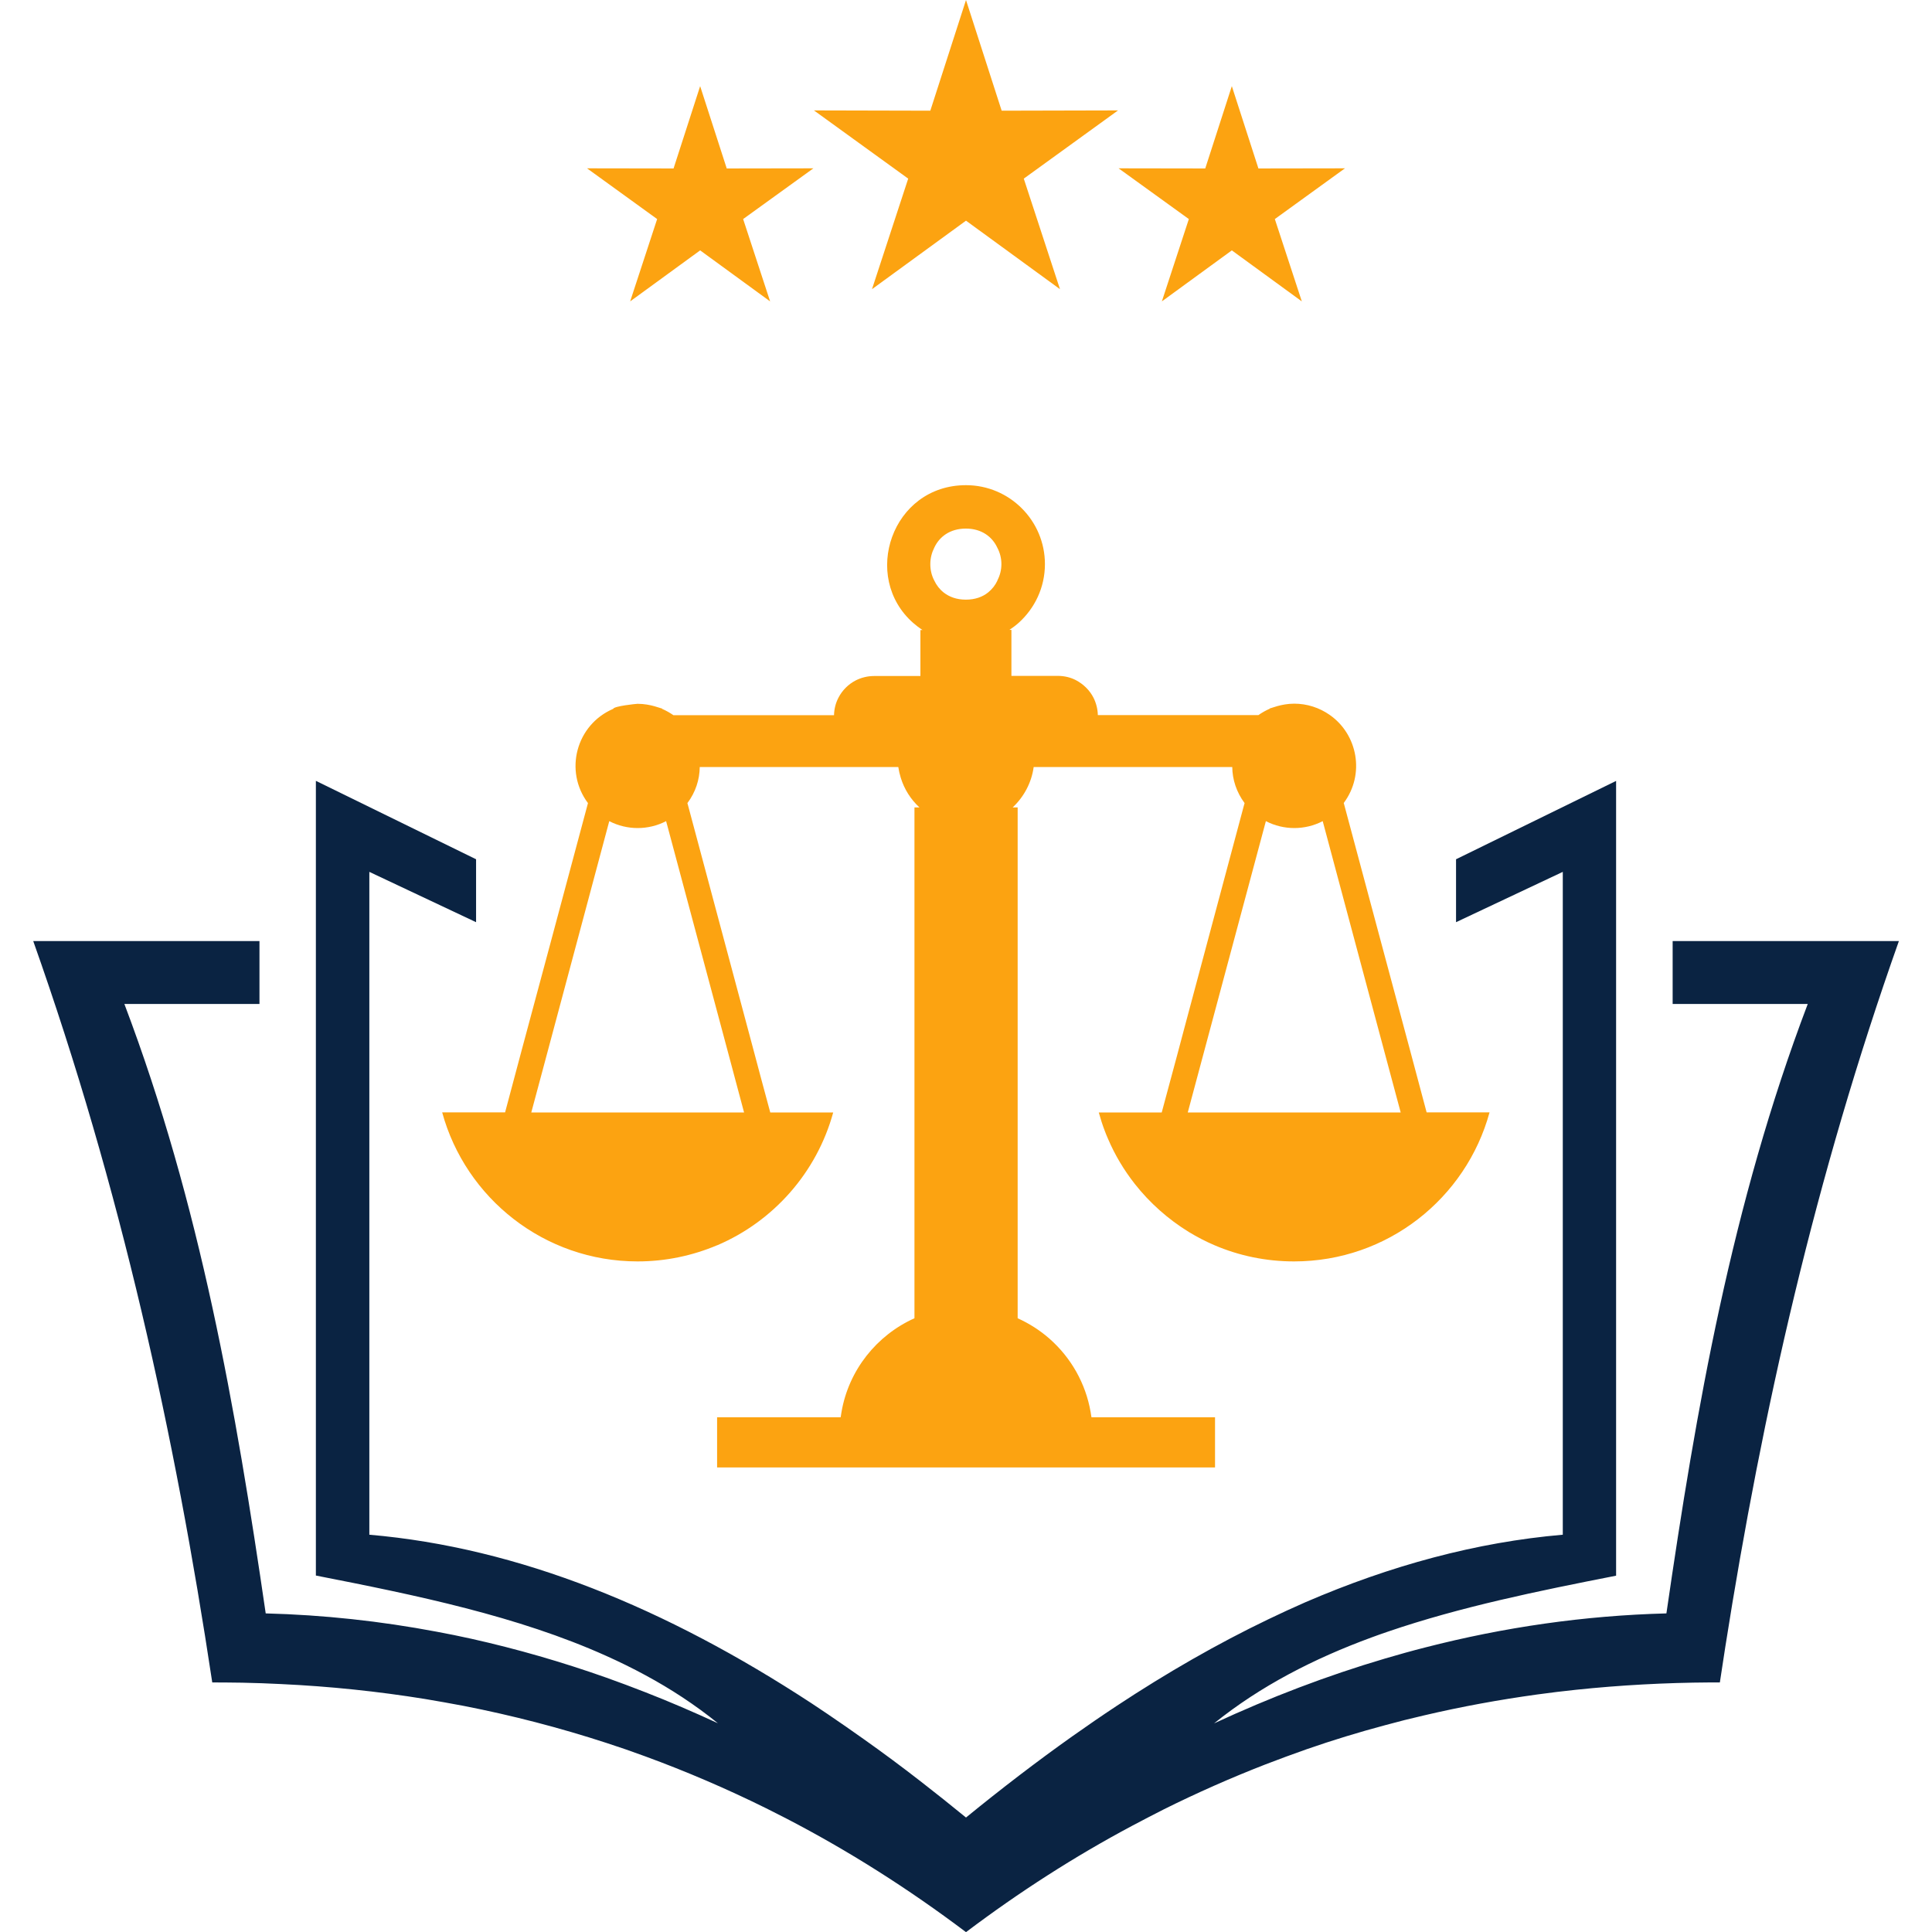 <svg xmlns="http://www.w3.org/2000/svg" xmlns:xlink="http://www.w3.org/1999/xlink" width="500" zoomAndPan="magnify" viewBox="0 0 375 375" height="500" preserveAspectRatio="xMidYMid meet" version="1.0"><path fill="#fca311" d="M 193.605 112.68 C 193.184 113.574 192.578 114.363 191.789 114.996 C 190.711 115.863 189.262 116.391 187.473 116.391 C 185.684 116.391 184.262 115.863 183.156 114.996 C 182.363 114.363 181.758 113.574 181.34 112.68 C 180.836 111.73 180.574 110.652 180.574 109.492 C 180.574 108.336 180.863 107.254 181.34 106.309 C 182.312 104.203 184.367 102.598 187.473 102.598 C 190.551 102.598 192.605 104.203 193.578 106.309 C 194.082 107.254 194.371 108.336 194.371 109.492 C 194.371 110.652 194.082 111.73 193.578 112.68 Z M 139.215 241.707 C 150.141 237.047 158.539 227.57 161.723 215.934 L 149.508 215.934 L 147.664 209.09 L 146.191 203.559 L 133.555 156.355 L 133.422 155.883 C 135.027 153.75 135.793 151.301 135.82 148.879 L 174.359 148.879 C 174.465 149.59 174.625 150.273 174.836 150.957 C 175.52 153.195 176.785 155.172 178.469 156.723 L 177.496 156.723 L 177.496 255.871 C 170.176 259.16 164.727 265.93 163.332 274.09 C 163.277 274.43 163.227 274.746 163.172 275.09 L 139.188 275.09 L 139.188 284.832 L 235.836 284.832 L 235.836 275.09 L 211.852 275.09 C 211.797 274.746 211.746 274.43 211.691 274.09 C 210.719 268.457 207.848 263.504 203.742 259.871 C 201.898 258.242 199.793 256.898 197.527 255.871 L 197.527 156.723 L 196.555 156.723 C 198.715 154.695 200.215 151.957 200.637 148.879 L 239.18 148.879 C 239.203 151.301 239.996 153.75 241.574 155.883 L 241.441 156.355 L 229.965 199.242 L 228.438 204.98 L 225.488 215.934 L 213.273 215.934 C 213.613 217.145 213.984 218.328 214.43 219.488 C 214.641 220.016 214.824 220.539 215.062 221.039 C 216.406 224.199 218.168 227.121 220.25 229.781 C 223.172 233.492 226.727 236.652 230.754 239.129 C 232.359 240.102 234.02 240.969 235.754 241.707 C 240.496 243.734 245.707 244.84 251.184 244.84 C 269.297 244.84 284.566 232.598 289.121 215.906 L 276.906 215.906 L 273.668 203.77 L 268.086 182.973 L 260.82 155.855 C 264.977 150.301 263.531 142.559 258.105 138.77 C 256.078 137.348 253.684 136.582 251.211 136.582 C 248.629 136.582 246.656 137.531 246.496 137.48 L 246.469 137.559 C 245.68 137.898 244.945 138.32 244.258 138.797 L 213.09 138.797 C 213.062 137.586 212.746 136.426 212.246 135.426 C 211.508 133.977 210.297 132.793 208.848 132.027 C 207.797 131.477 206.586 131.188 205.32 131.188 L 196.316 131.188 L 196.316 122.262 L 195.922 122.262 C 196.555 121.84 197.16 121.395 197.715 120.895 C 200.848 118.074 202.82 114.023 202.82 109.492 C 202.82 101.043 195.949 94.172 187.5 94.172 C 173.098 94.172 167.094 111.996 177.258 120.918 C 177.809 121.395 178.414 121.867 179.047 122.289 L 178.652 122.289 L 178.652 131.215 L 169.648 131.215 C 168.387 131.215 167.176 131.527 166.121 132.055 C 164.672 132.793 163.461 134.004 162.727 135.453 C 162.199 136.48 161.91 137.609 161.883 138.82 L 130.711 138.82 C 130.027 138.348 129.289 137.926 128.5 137.586 L 128.473 137.504 C 128.316 137.559 126.34 136.609 123.762 136.609 C 123.473 136.609 119.152 137.059 119.023 137.586 C 111.836 140.664 109.438 149.641 114.125 155.883 L 106.859 183 L 101.277 203.77 L 98.039 215.906 L 85.824 215.906 C 90.379 232.57 105.648 244.84 123.762 244.84 C 129.238 244.84 134.449 243.707 139.188 241.707 Z M 144.453 215.934 L 103.121 215.934 L 105.305 207.797 L 113.781 176.125 L 118.258 159.383 C 121.707 161.172 125.84 161.172 129.289 159.383 L 129.555 160.355 L 142.191 207.562 L 142.637 209.246 L 144.426 215.934 Z M 261.555 215.934 L 230.543 215.934 L 245.445 160.355 L 245.707 159.383 C 249.156 161.172 253.289 161.172 256.738 159.383 L 261.215 176.125 L 269.691 207.797 L 271.875 215.934 Z M 261.555 215.934 " fill-opacity="1" fill-rule="evenodd"/><path fill="#fca311" d="M 169.254 56.129 L 187.5 42.832 L 205.742 56.129 L 198.715 34.672 L 217.012 21.43 L 194.422 21.484 L 187.5 0 L 180.574 21.484 L 157.984 21.43 L 176.281 34.672 Z M 169.254 56.129 " fill-opacity="1" fill-rule="evenodd"/><path fill="#fca311" d="M 144.242 42.52 L 157.879 32.672 L 141.059 32.699 L 135.898 16.719 L 130.738 32.699 L 113.941 32.672 L 127.551 42.52 L 122.312 58.5 L 135.898 48.598 L 149.48 58.5 Z M 144.242 42.52 " fill-opacity="1" fill-rule="evenodd"/><path fill="#fca311" d="M 217.117 32.672 L 230.754 42.52 L 225.516 58.5 L 239.098 48.598 L 252.684 58.5 L 247.445 42.52 L 261.055 32.672 L 244.258 32.699 L 239.098 16.719 L 233.938 32.699 Z M 217.117 32.672 " fill-opacity="1" fill-rule="evenodd"/><path fill="#0a2342" d="M 313.711 151.562 L 282.617 166.781 L 282.617 178.996 L 303.336 169.23 L 303.336 297.887 C 286.539 299.336 269.902 303.863 253.422 310.973 C 251.023 312.027 248.602 313.133 246.207 314.289 C 236.336 319.027 226.516 324.664 216.746 331.113 C 213.879 333.008 211.008 334.984 208.141 337.012 C 201.242 341.906 194.371 347.172 187.5 352.781 C 184.574 350.383 181.629 348.043 178.68 345.75 C 175.02 342.906 171.332 340.168 167.648 337.562 C 165.332 335.906 162.988 334.297 160.672 332.719 C 159.617 332.008 158.539 331.297 157.484 330.586 C 129.316 312.156 100.777 300.391 71.688 297.887 L 71.688 169.23 L 92.406 178.996 L 92.406 166.781 L 61.312 151.562 L 61.312 305.812 C 80.953 309.656 100.488 313.684 117.652 321.398 C 120.234 322.559 122.762 323.793 125.234 325.137 C 130.211 327.82 134.922 330.902 139.348 334.484 C 134.66 332.324 129.973 330.297 125.234 328.453 C 122.734 327.48 120.234 326.531 117.707 325.637 C 109.07 322.582 100.332 320.055 91.484 318.082 C 89.246 317.582 87.008 317.133 84.746 316.711 C 73.871 314.66 62.812 313.449 51.574 313.16 C 45.781 273.43 38.883 233.781 24.141 194.871 L 50.363 194.871 L 50.363 182.656 L 6.449 182.656 C 23.457 230.625 33.961 278.59 41.199 326.559 C 43.148 326.559 45.098 326.586 47.02 326.609 C 49.547 326.664 52.047 326.742 54.547 326.875 C 64.051 327.32 73.344 328.297 82.48 329.77 C 85.008 330.191 87.508 330.641 90.012 331.113 C 99.434 332.957 108.648 335.352 117.707 338.301 C 120.234 339.117 122.734 339.984 125.234 340.906 C 133.211 343.828 141.059 347.199 148.719 350.988 C 150.035 351.648 151.324 352.305 152.617 352.965 C 164.648 359.203 176.258 366.551 187.5 375.027 C 197.871 367.207 208.586 360.336 219.645 354.438 C 221.723 353.332 223.805 352.254 225.883 351.199 C 232.332 347.988 238.887 345.094 245.574 342.488 C 248.262 341.461 250.945 340.461 253.656 339.512 C 258.66 337.773 263.742 336.219 268.875 334.852 C 271.375 334.168 273.875 333.535 276.406 332.957 C 283.59 331.27 290.91 329.93 298.336 328.902 C 300.863 328.559 303.391 328.242 305.941 327.98 C 314.473 327.086 323.16 326.609 331.98 326.559 C 332.586 326.559 333.219 326.559 333.824 326.559 C 334.164 324.27 334.535 321.977 334.875 319.688 C 342.062 274.012 352.383 228.332 368.574 182.656 L 324.66 182.656 L 324.66 194.871 L 350.883 194.871 C 336.113 233.781 329.215 273.43 323.449 313.16 C 307.496 313.578 291.91 315.844 276.641 319.766 C 274.035 320.426 271.43 321.16 268.82 321.926 C 257.582 325.242 246.551 329.453 235.648 334.508 C 244.707 327.215 255.055 321.926 266.164 317.844 C 267.242 317.449 268.32 317.055 269.426 316.688 C 283.434 311.895 298.52 308.812 313.684 305.84 L 313.684 151.59 Z M 313.711 151.562 " fill-opacity="1" fill-rule="evenodd"/></svg>